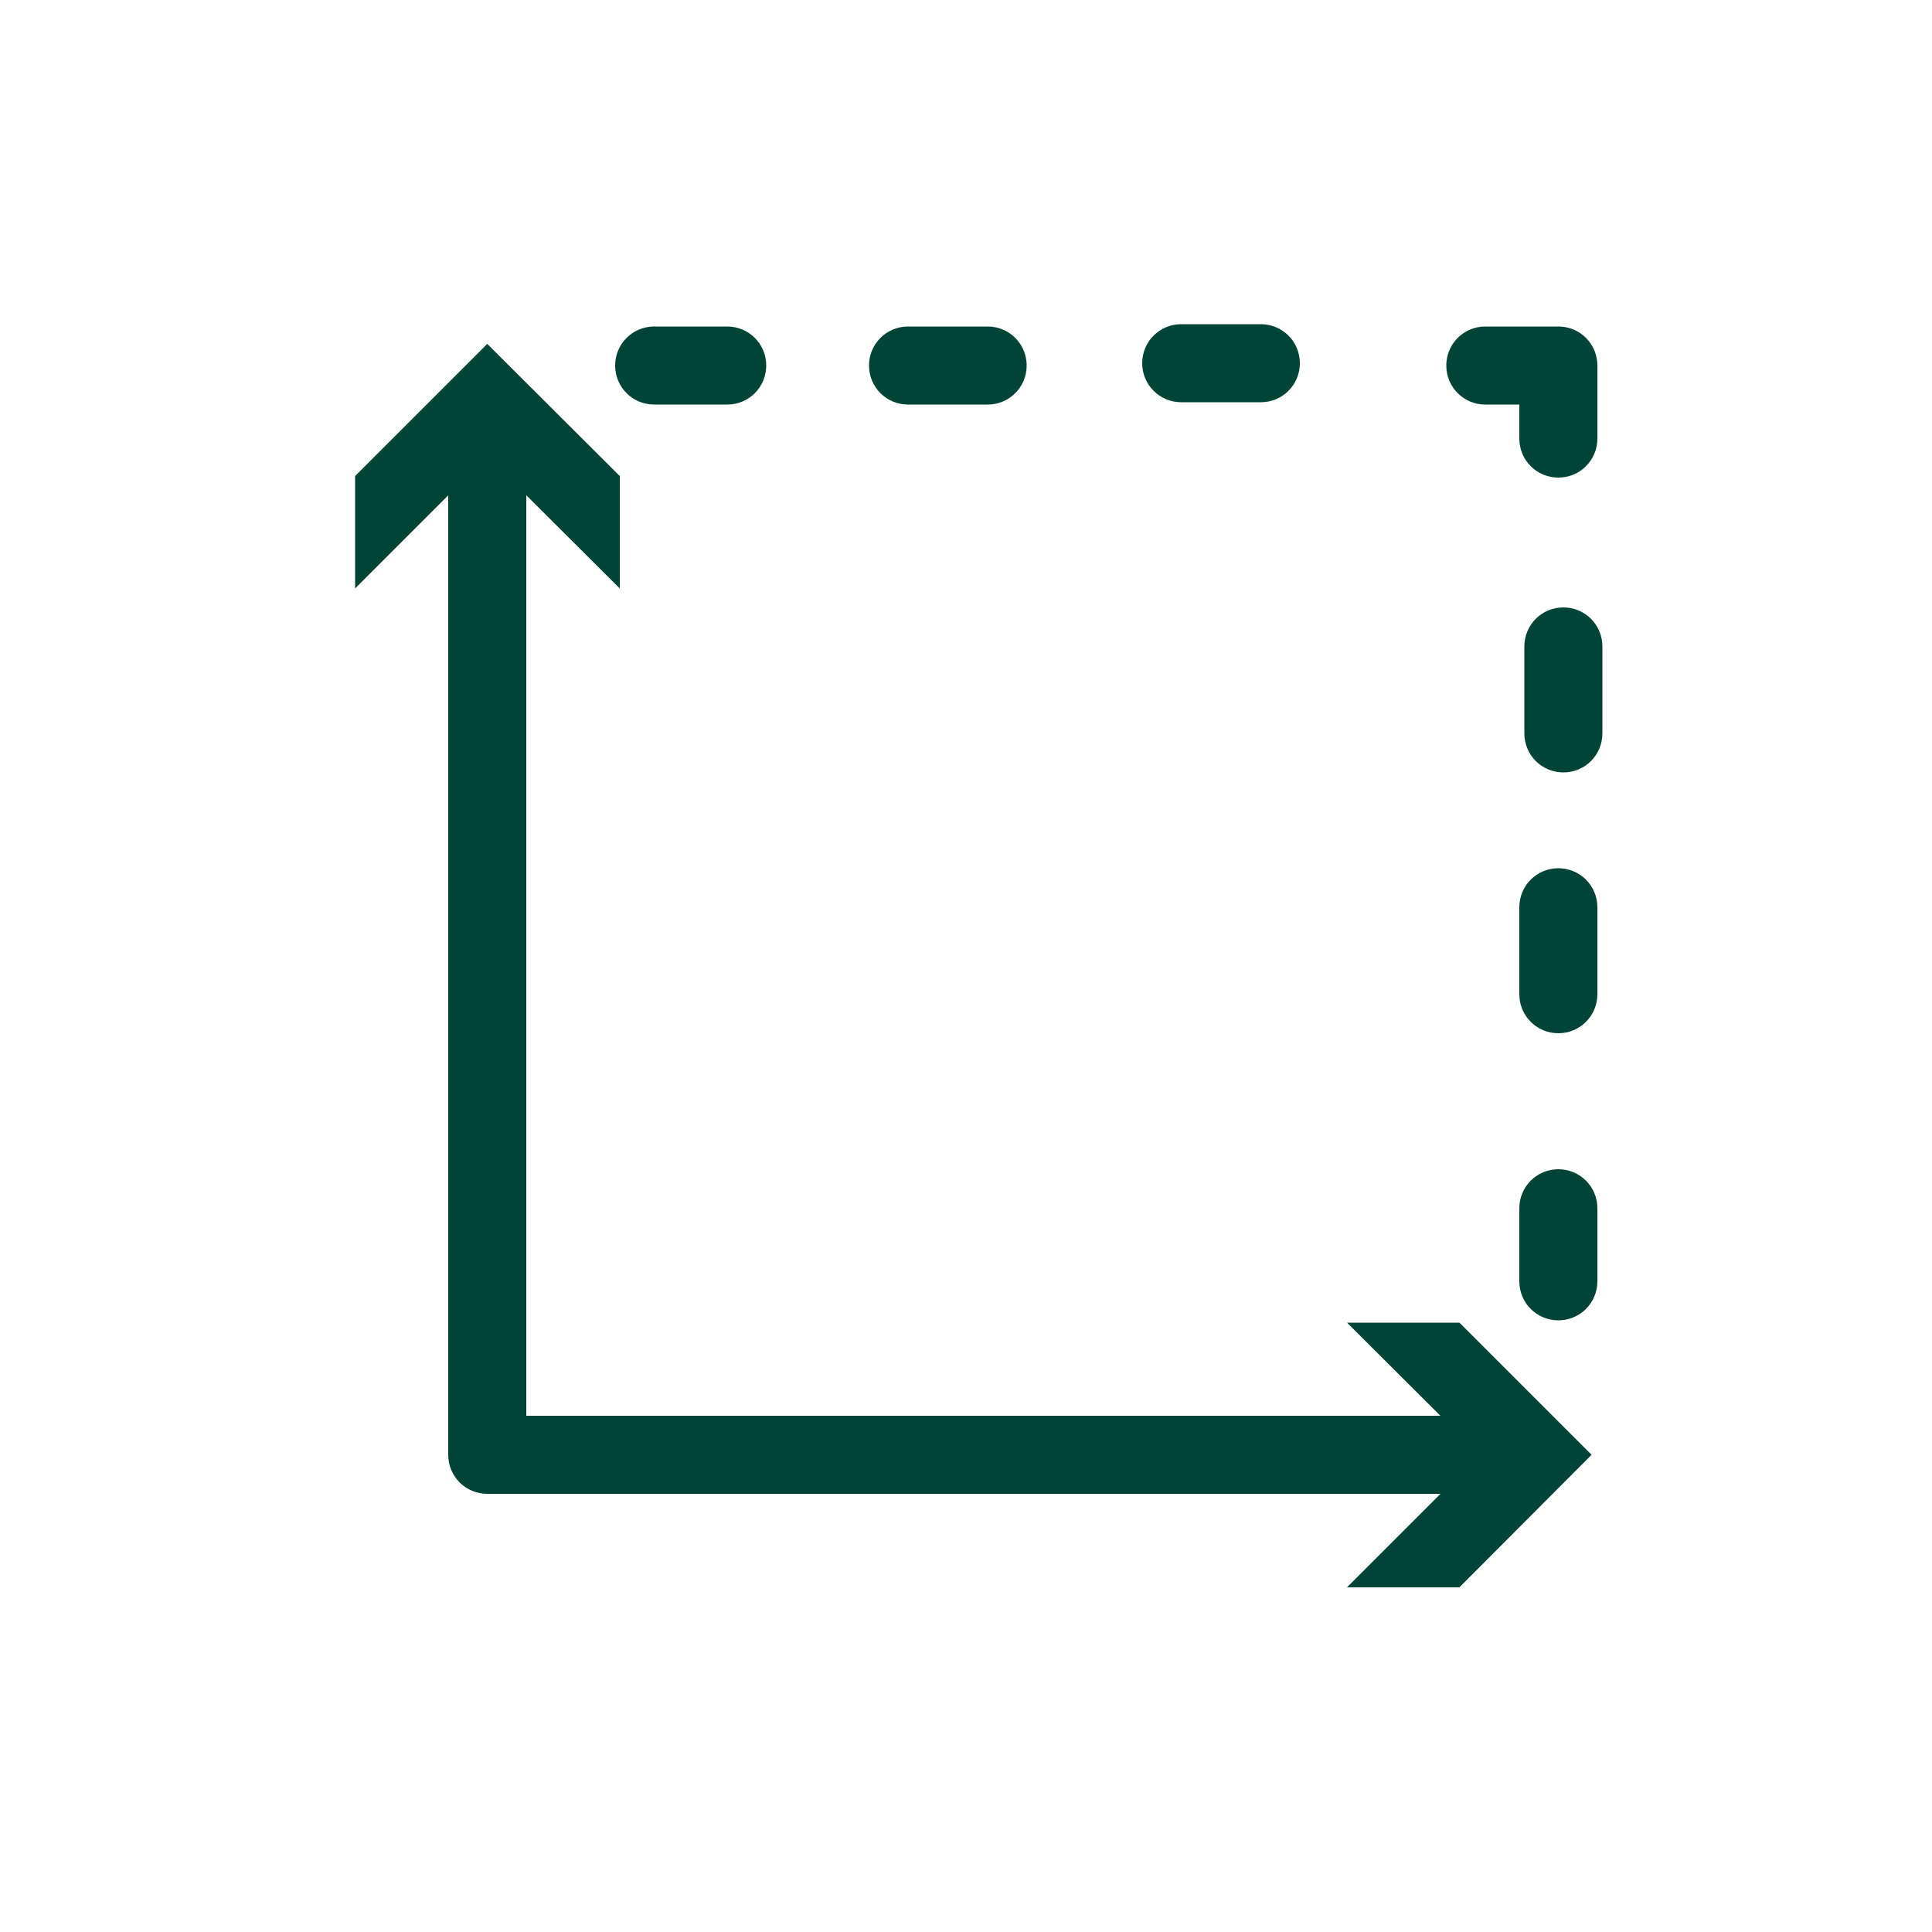 <?xml version="1.0" encoding="UTF-8"?>
<svg id="Ebene_2" data-name="Ebene 2" xmlns="http://www.w3.org/2000/svg" viewBox="0 0 50 50">
  <defs>
    <style>
      .cls-1 {
        fill: #004438;
      }
    </style>
  </defs>
  <g>
    <path class="cls-1" d="M38.88,38.66H12.61c-.56,0-1.01-.45-1.01-1.01V11.21c0-.56.45-1.01,1.01-1.01s1.01.45,1.01,1.01v25.43h25.26c.56,0,1.01.45,1.01,1.01s-.45,1.01-1.01,1.01Z"/>
    <polygon class="cls-1" points="34.86 34.23 38.29 37.65 34.86 41.08 37.77 41.08 41.19 37.65 37.77 34.23 34.86 34.23 34.86 34.23 34.86 34.23"/>
    <polygon class="cls-1" points="16.04 15.23 12.61 11.81 9.19 15.23 9.19 12.32 12.61 8.9 16.04 12.32 16.04 15.23 16.04 15.23 16.04 15.23"/>
    <path class="cls-1" d="M18.82,10.47h-1.89c-.56,0-1.01-.45-1.01-1.01s.45-1.01,1.01-1.01h1.89c.56,0,1.01.45,1.01,1.01s-.45,1.01-1.01,1.01Z"/>
    <path class="cls-1" d="M25.56,10.47h-2.06c-.56,0-1.01-.45-1.01-1.01s.45-1.01,1.01-1.01h2.06c.56,0,1.01.45,1.01,1.01s-.45,1.01-1.01,1.01Z"/>
    <path class="cls-1" d="M40.33,12.36c-.56,0-1.01-.45-1.01-1.01v-.88h-.88c-.56,0-1.01-.45-1.01-1.01s.45-1.01,1.01-1.01h1.89c.56,0,1.01.45,1.01,1.01v1.89c0,.56-.45,1.01-1.01,1.01Z"/>
    <path class="cls-1" d="M40.33,26.74c-.56,0-1.01-.45-1.01-1.01v-2.25c0-.56.45-1.01,1.01-1.01s1.01.45,1.01,1.01v2.25c0,.56-.45,1.01-1.01,1.01Z"/>
    <path class="cls-1" d="M40.33,34.17c-.56,0-1.01-.45-1.01-1.01v-1.89c0-.56.45-1.01,1.01-1.01s1.01.45,1.01,1.01v1.89c0,.56-.45,1.01-1.01,1.01Z"/>
  </g>
  <path class="cls-1" d="M32.63,10.41h-2.06c-.56,0-1.01-.45-1.01-1.01s.45-1.01,1.01-1.01h2.06c.56,0,1.01.45,1.01,1.01s-.45,1.01-1.01,1.01Z"/>
  <path class="cls-1" d="M40.46,19.99c-.56,0-1.01-.45-1.01-1.01v-2.25c0-.56.45-1.01,1.01-1.01s1.01.45,1.01,1.01v2.25c0,.56-.45,1.01-1.01,1.01Z"/>
</svg>